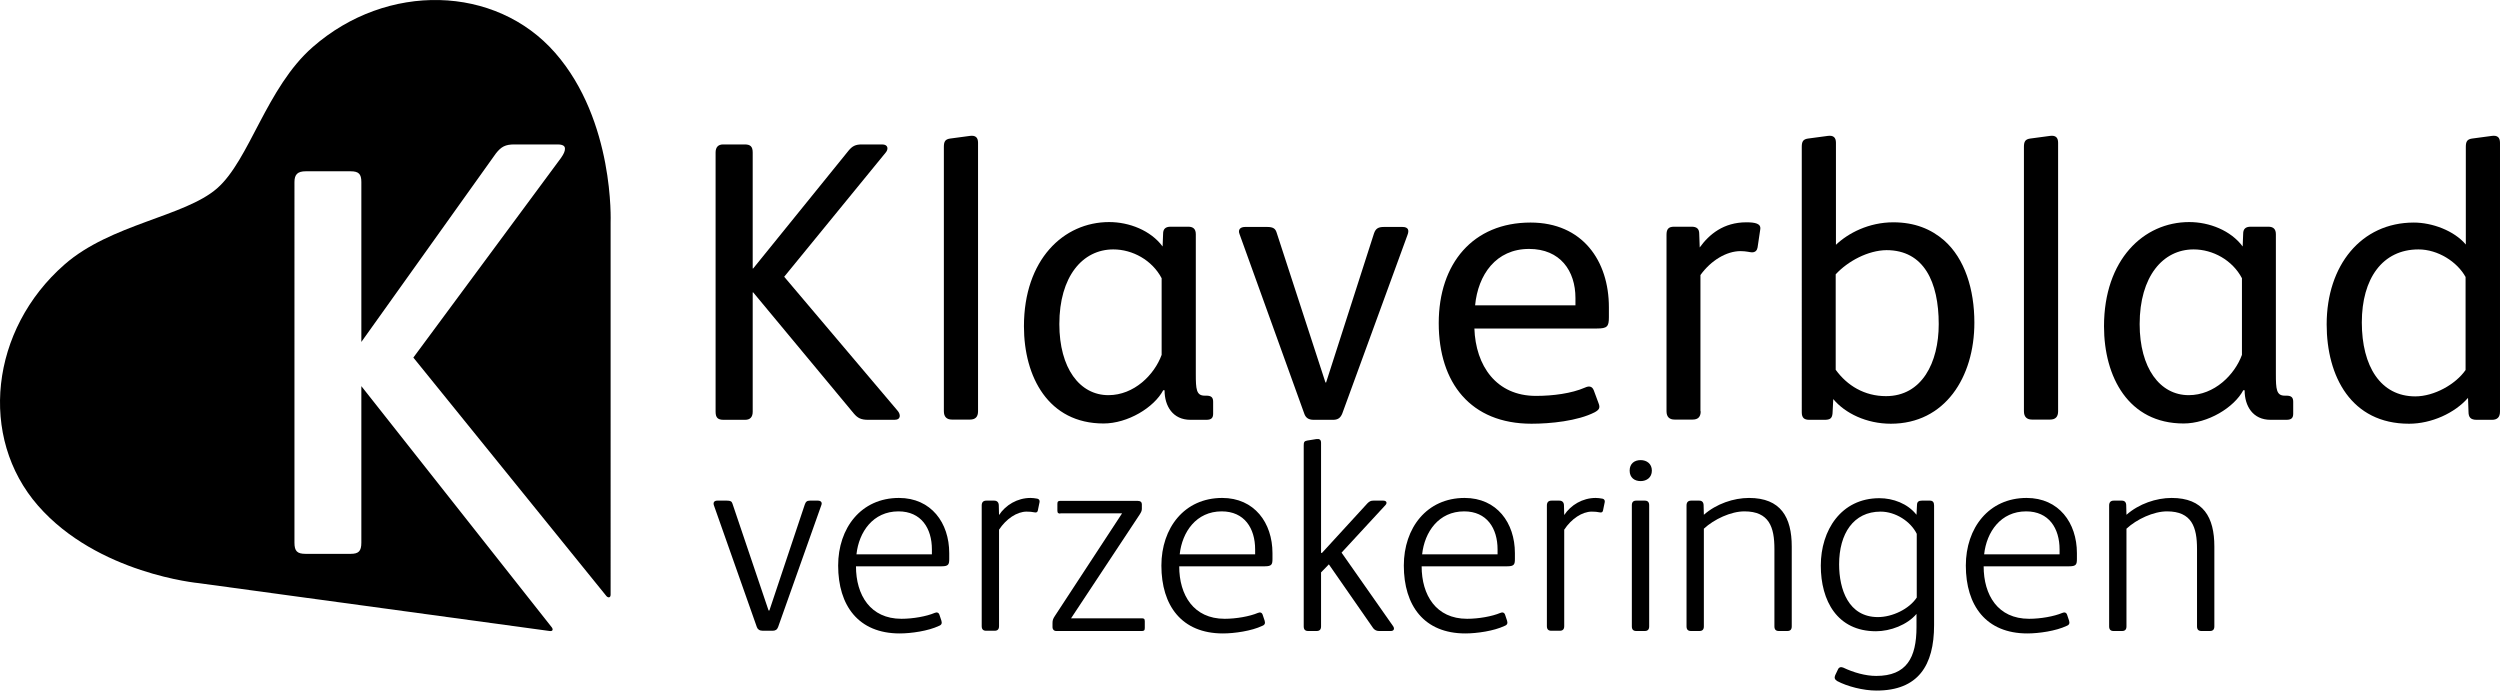 <?xml version="1.0" encoding="UTF-8"?>
<svg id="logo" xmlns="http://www.w3.org/2000/svg" width="1024.01" height="282.86" viewBox="0 0 1024.01 282.86">
  <defs>
    <style>
      .cls-1 {
        stroke-width: 0px;
      }
    </style>
  </defs>
  <g>
    <path class="cls-1" d="m321.21,113.36l46.3,54.7c1.5,1.6,1.6,3.9-1.1,3.9h-10.8c-2.9,0-4.3-.7-5.9-2.6l-41.2-49.6h-.2v48.9c0,2.1-1,3.3-3.1,3.3h-8.8c-2.3,0-3.3-.8-3.3-3.3V62.46c0-2.1,1-3.3,3.1-3.3h8.8c2.3,0,3.3.8,3.3,3.3v47.5h.2l39.1-48.3c1.5-1.8,2.8-2.5,5.4-2.5h8.3c2.6,0,2.6,2,1.5,3.3l-41.6,50.9Z"/>
    <path class="cls-1" d="m400.61,168.46c0,2.3-1.1,3.4-3.3,3.4h-7.4c-2.1,0-3.3-1.1-3.3-3.4V60.16c0-2.1.5-3.1,2.5-3.4l8.2-1.1c2.3-.3,3.3.7,3.3,2.8v110h0Z"/>
    <path class="cls-1" d="m476.51,159.76c-3.8,7.2-14.6,13.7-24.5,13.7-22.6,0-32.6-19.1-32.6-39.8,0-27.3,16.2-42.7,34.9-42.7,8.2,0,17,3.4,21.9,10l.2-5.2c0-2,1-2.9,3.1-2.9h7.2c2.1,0,3.1,1,3.1,3.1v57.3c0,6.1.2,8.8,3.6,8.8h.7c2,0,2.8.7,2.8,2.5v4.9c0,1.8-.8,2.5-2.8,2.5h-6.5c-7.2,0-10.6-5.6-10.6-12.1h-.5v-.1Zm-.7-45.8c-3.9-7.4-11.9-11.8-19.8-11.8-12.6,0-22.1,11.1-22.1,30.6,0,18,8.3,29.1,20.1,29.1,10.5,0,18.8-8.3,21.8-16.5v-31.4Z"/>
    <path class="cls-1" d="m543.21,156.56l19.6-61c.7-2,1.8-2.6,4.1-2.6h7.5c2.6,0,2.8,1.5,2.1,3.3l-26.7,73.1c-.8,2-2,2.6-3.8,2.6h-7.9c-2.1,0-3.3-.8-3.9-2.6l-26.5-73.5c-.7-1.8.3-2.9,2.3-2.9h9c2.5,0,3.4.7,3.9,2.3l20,61.4h.3v-.1Z"/>
    <path class="cls-1" d="m603.91,134.46c.5,15.4,9,27.7,25.2,27.7,7,0,14.6-1,20.1-3.4,1.5-.7,2.9-.7,3.6,1.1l2,5.4c.7,1.8.2,2.6-1.6,3.6-7,3.6-18.2,4.7-25.9,4.7-24.9,0-38-16.7-38-41.2s14.1-41.2,37.6-41.2c21.3,0,32.1,15.7,32.1,34.7v4.1c0,3.8-.7,4.6-4.9,4.6h-50.2v-.1Zm41.4-9.5v-2.9c0-11.1-6.2-20.1-19-20.1-13.6,0-20.9,10.6-22.1,23.1h41.1v-.1Z"/>
    <path class="cls-1" d="m696.61,168.46c0,2.3-1.1,3.4-3.3,3.4h-7.4c-2.1,0-3.3-1.1-3.3-3.4v-72.3c0-2.3.8-3.3,3.1-3.3h7.2c2,0,3.1.8,3.1,2.9l.2,5.6c3.9-5.4,9.8-10.3,19.1-10.3,3.6,0,6.1.5,5.7,2.9l-1.1,7.4c-.2,1.1-.8,2-2.3,2-.8,0-2.3-.5-4.7-.5-5.7,0-12.1,3.8-16.4,9.8v55.8h.1Z"/>
    <path class="cls-1" d="m751.91,100.36c5.1-4.9,13.6-9.3,23.6-9.3,8.8,0,15.5,2.8,20.8,7.4,8.5,7.5,12.4,20.1,12.4,33.7,0,22.4-12.1,41.4-34.2,41.4-10,0-18.8-4.3-23.6-10.1l-.3,5.9c-.2,2-1,2.6-3.3,2.6h-6.2c-2.1,0-3.1-.8-3.1-3.1V60.16c0-2.1.5-3.1,2.5-3.4l8.2-1.1c2.3-.3,3.3.7,3.3,2.8v41.9h-.1Zm0,12v39.1c4.7,6.5,11.8,10.8,20.6,10.8,14.7,0,21.6-13.7,21.6-29.5,0-17.3-6.1-30.3-21.4-30.3-7.6.1-15.8,4.5-20.8,9.9Z"/>
    <path class="cls-1" d="m843.01,168.46c0,2.3-1.1,3.4-3.3,3.4h-7.4c-2.1,0-3.3-1.1-3.3-3.4V60.16c0-2.1.5-3.1,2.5-3.4l8.2-1.1c2.3-.3,3.3.7,3.3,2.8v110Z"/>
    <path class="cls-1" d="m918.91,159.76c-3.8,7.2-14.6,13.7-24.5,13.7-22.6,0-32.6-19.1-32.6-39.8,0-27.3,16.2-42.7,34.9-42.7,8.2,0,17,3.4,21.9,10l.2-5.2c0-2,1-2.9,3.1-2.9h7.2c2.1,0,3.1,1,3.1,3.1v57.3c0,6.1.2,8.8,3.6,8.8h.7c2,0,2.8.7,2.8,2.5v4.9c0,1.8-.8,2.5-2.8,2.5h-6.5c-7.2,0-10.6-5.6-10.6-12.1h-.5v-.1Zm-.6-45.8c-3.9-7.4-11.9-11.8-19.8-11.8-12.6,0-22.1,11.1-22.1,30.6,0,18,8.3,29.1,20.1,29.1,10.5,0,18.8-8.3,21.8-16.5v-31.4Z"/>
    <path class="cls-1" d="m986.71,173.56c-23.6,0-33.7-19.3-33.7-40.7,0-24.1,14.1-41.7,35.7-41.7,7.5,0,16.5,3.3,21.3,9v-40c0-2.1.5-3.1,2.5-3.4l8.2-1.1c2.3-.3,3.3.7,3.3,2.8v110.1c0,2.3-1.1,3.4-3.3,3.4h-6.2c-2.5,0-3.4-1-3.4-3.3l-.2-5.7c-5.4,6.2-14.9,10.6-24.2,10.6Zm23.2-60.1c-3.4-6.2-11.3-11.3-19.3-11.3-14.7,0-23.2,11.9-23.2,29.9s7.7,30.3,21.9,30.3c7.7,0,16.5-4.9,20.6-10.8v-38.1h0Z"/>
  </g>
  <g>
    <path class="cls-1" d="m315.11,250.16l14.5-43.4c.4-1.2.9-1.7,2.1-1.7h3.3c1.2,0,1.9.7,1.4,1.9l-17.7,49.9c-.4,1.1-1.2,1.5-2.2,1.5h-4.1c-1.3,0-2.1-.6-2.4-1.5l-17.6-49.9c-.4-1.2.2-1.9,1.4-1.9h3.9c1.5,0,2,.3,2.3,1.2l14.8,43.8h.3v.1Z"/>
    <path class="cls-1" d="m369.21,253.46c4.8,0,10.3-1,13.6-2.4.9-.4,1.7-.2,2,.8l.8,2.4c.3,1,.1,1.7-1,2.1-4.4,2.1-11.4,3.1-16.1,3.1-16.9,0-25.2-11.4-25.2-27.8,0-15.4,9.4-27.7,24.9-27.7,13.2,0,20.6,10.2,20.6,22.6v2.4c0,2.2-.3,3-3.1,3h-35.1c0,11.8,5.9,21.5,18.6,21.5Zm12.5-28.4c0-8.7-4.4-15.6-13.7-15.6-10.4,0-16.2,8.4-17.2,17.6h30.9v-2h0Z"/>
    <path class="cls-1" d="m422.11,203.96c.6,0,1.9.1,2.8.3.8.2,1,.8.9,1.4l-.7,3.4c-.1.7-.6,1-1.4.8-1-.2-1.9-.3-3.2-.3-4,0-8.4,3-11.3,7.4v39.5c0,1.3-.6,1.9-1.8,1.9h-3.5c-1.2,0-1.8-.6-1.8-1.9v-49.4c0-1.3.6-2,1.9-2h3.2c1.2,0,1.9.7,1.9,2l.1,3.9c2.7-4.1,7.5-7,12.9-7Z"/>
    <path class="cls-1" d="m434.31,210.36c-.8,0-1.2-.2-1.2-1.2v-2.8c0-1,.4-1.2,1.2-1.2h31.7c1.2,0,1.7.6,1.7,1.4v1.8c0,.8-.2,1.3-.9,2.4l-28.1,42.5h29c.8,0,1.2.2,1.2,1.2v2.8c0,1-.4,1.2-1.2,1.2h-35.1c-1,0-1.5-.8-1.5-1.5v-1.7c0-1.2.2-1.8,1-3l27.5-42h-25.3v.1Z"/>
    <path class="cls-1" d="m501.61,253.46c4.8,0,10.3-1,13.6-2.4.9-.4,1.7-.2,2,.8l.8,2.4c.3,1,.1,1.7-1,2.1-4.4,2.1-11.4,3.1-16.1,3.1-16.9,0-25.2-11.4-25.2-27.8,0-15.4,9.4-27.7,24.9-27.7,13.2,0,20.6,10.2,20.6,22.6v2.4c0,2.2-.3,3-3.1,3h-35.1c0,11.8,5.9,21.5,18.6,21.5Zm12.5-28.4c0-8.7-4.4-15.6-13.7-15.6-10.4,0-16.2,8.4-17.2,17.6h30.9v-2Z"/>
    <path class="cls-1" d="m541.41,226.56l18.7-20.4c.8-.8,1.4-1.1,2.4-1.1h4.1c1.3,0,1.7.9.9,1.8l-18,19.5,21.1,30.1c.7,1,.4,2-.9,2h-4.8c-1,0-1.7-.3-2.4-1.1l-18.2-26.2-3.2,3.3v22.1c0,1.3-.6,1.9-1.8,1.9h-3.5c-1.2,0-1.8-.6-1.8-1.9v-74.1c0-1.3.2-1.8,1.4-2l3.7-.6c1.3-.2,2,.2,2,1.5v45.1h.3v.1Z"/>
    <path class="cls-1" d="m600.91,253.46c4.8,0,10.3-1,13.6-2.4.9-.4,1.7-.2,2,.8l.8,2.4c.3,1,.1,1.7-1,2.1-4.4,2.1-11.4,3.1-16.1,3.1-16.9,0-25.2-11.4-25.2-27.8,0-15.4,9.4-27.7,24.9-27.7,13.2,0,20.6,10.2,20.6,22.6v2.4c0,2.2-.3,3-3.1,3h-35.1c0,11.8,5.9,21.5,18.6,21.5Zm12.5-28.4c0-8.7-4.4-15.6-13.7-15.6-10.4,0-16.2,8.4-17.2,17.6h30.9v-2Z"/>
    <path class="cls-1" d="m653.61,203.96c.6,0,1.9.1,2.8.3.8.2,1,.8.9,1.4l-.7,3.4c-.1.7-.6,1-1.4.8-1-.2-1.9-.3-3.2-.3-4,0-8.4,3-11.3,7.4v39.5c0,1.3-.6,1.9-1.8,1.9h-3.5c-1.2,0-1.8-.6-1.8-1.9v-49.4c0-1.3.6-2,1.9-2h3.2c1.2,0,1.9.7,1.9,2l.1,3.9c2.7-4.1,7.5-7,12.9-7Z"/>
    <path class="cls-1" d="m672.01,197.06c-2.5,0-4.5-1.4-4.5-4.3s2-4.3,4.5-4.3,4.6,1.5,4.6,4.3-2.1,4.3-4.6,4.3Zm3.5,59.5c0,1.3-.6,1.9-1.8,1.9h-3.5c-1.2,0-1.8-.6-1.8-1.9v-49.6c0-1.3.6-1.9,1.8-1.9h3.5c1.2,0,1.8.6,1.8,1.9v49.6Z"/>
    <path class="cls-1" d="m697.91,256.56c0,1.3-.6,1.9-1.8,1.9h-3.5c-1.2,0-1.8-.6-1.8-1.9v-49.5c0-1.3.6-2,1.9-2h3.3c1.2,0,1.8.7,1.8,2l.1,3.8c5.1-4.5,12.2-6.9,18.5-6.9,13,0,17.5,7.9,17.5,19.9v32.7c0,1.3-.6,1.9-1.8,1.9h-3.5c-1.2,0-1.8-.6-1.8-1.9v-31.7c0-8.9-2.1-15.4-12.3-15.4-5.5,0-12.4,3.2-16.6,7.1v40h0Z"/>
    <path class="cls-1" d="m785.21,206.86c0-1.4.8-1.8,2-1.8h3.3c1.2,0,1.7.7,1.7,2v49c0,16.5-6.5,26.8-23.6,26.8-5.4,0-12-1.7-16.1-3.9-1.1-.7-1.2-1.4-.8-2.4l1.1-2.3c.4-1,1.3-1.2,2.2-.8,4.2,2,9.1,3.4,13.5,3.4,12.4,0,16.5-7.4,16.5-20v-5.4c-3.8,4.5-10.7,7.1-16.6,7.1-15.9,0-22.6-12.5-22.6-26.9s8.3-27.6,24-27.6c5.6,0,11.6,2.2,15.2,6.8l.2-4Zm-.1,11.8c-2.5-5.1-8.7-9.1-14.8-9.1-11.1,0-17,9-17,21.6,0,10.2,3.8,21.6,15.9,21.6,5.9,0,12.8-3.3,15.9-8v-26.1h0Z"/>
    <path class="cls-1" d="m831.11,253.46c4.8,0,10.3-1,13.6-2.4.9-.4,1.7-.2,2,.8l.8,2.4c.3,1,.1,1.7-1,2.1-4.4,2.1-11.4,3.1-16.1,3.1-16.9,0-25.2-11.4-25.2-27.8,0-15.4,9.4-27.7,24.9-27.7,13.2,0,20.6,10.2,20.6,22.6v2.4c0,2.2-.3,3-3.1,3h-35.1c0,11.8,5.8,21.5,18.6,21.5Zm12.5-28.4c0-8.7-4.4-15.6-13.7-15.6-10.4,0-16.2,8.4-17.2,17.6h30.9v-2Z"/>
    <path class="cls-1" d="m871.01,256.56c0,1.3-.6,1.9-1.8,1.9h-3.5c-1.2,0-1.8-.6-1.8-1.9v-49.5c0-1.3.6-2,1.9-2h3.3c1.2,0,1.8.7,1.8,2l.1,3.8c5.1-4.5,12.2-6.9,18.5-6.9,13,0,17.5,7.9,17.5,19.9v32.7c0,1.3-.6,1.9-1.8,1.9h-3.5c-1.2,0-1.8-.6-1.8-1.9v-31.7c0-8.9-2.1-15.4-12.3-15.4-5.5,0-12.4,3.2-16.6,7.1v40h0Z"/>
  </g>
  <path class="cls-1" d="m250.11,91.06s1.7-41.5-22.7-69.4c-24.4-27.9-68.9-29-99.3-2.4-19,16.6-25.9,46.3-39.2,57.9s-43.6,14.6-62.5,31.2c-30.4,26.6-35.3,70.8-10.8,98.8,24.4,27.9,65.8,31.7,65.8,31.7l143.7,19.6c1.4.2,1.5-.7.9-1.5l-78-98.8v64.1c0,3.5-1.1,4.6-4.4,4.6h-18.4c-3.5,0-4.6-1.1-4.6-4.6V74.56c0-3.1,1.3-4.4,4.6-4.4h18.4c3.3,0,4.4,1.1,4.4,4.4v65.5l55.1-77.2c2.2-2.8,3.9-3.7,7.6-3.7h17.7c3,0,3,1.3,3,1.8,0,1-.5,2.1-1.6,3.7l-60.5,81.8s78.6,97.1,79,97.6c.6.8,1.8,1,1.8-.5V91.06Z"/>
</svg>